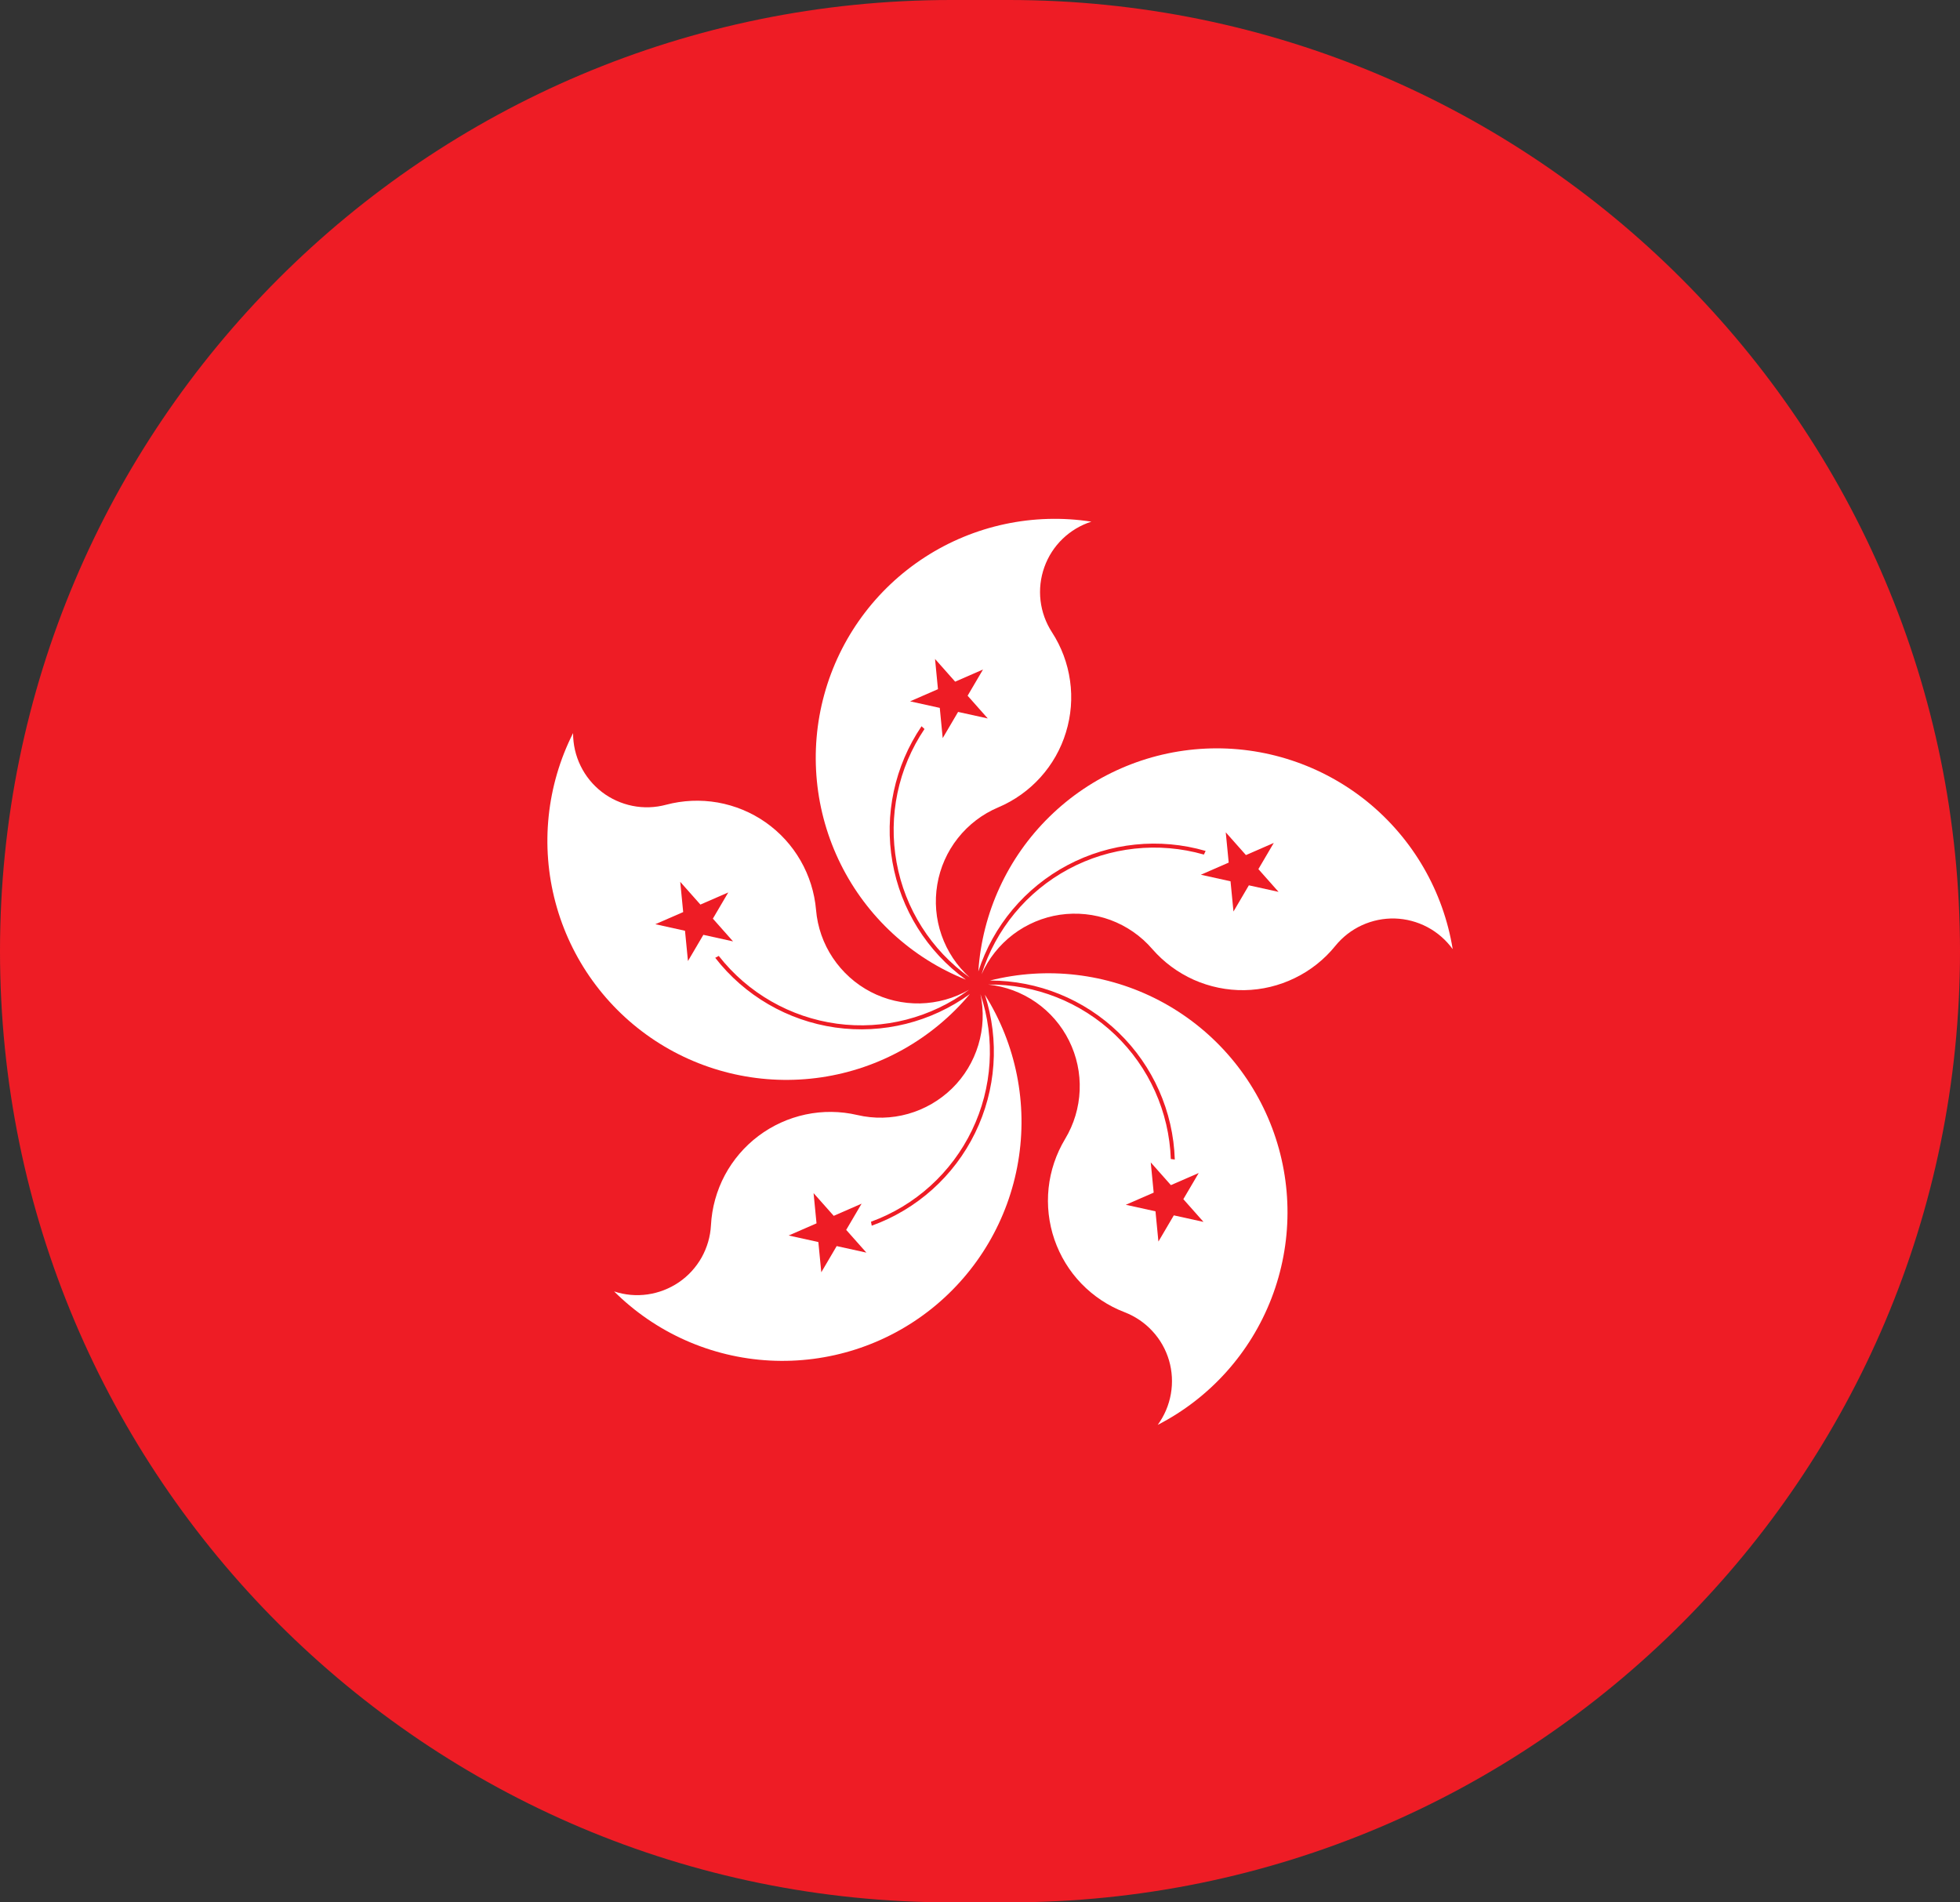 <svg width="34" height="33" viewBox="0 0 34 33" fill="none" xmlns="http://www.w3.org/2000/svg">
<rect x="0" y="0" width="34" height="33" fill="#333333" stroke="none"/>
<g clip-path="url(#clip0_312_63)">
<path d="M0 16.5C0 7.387 7.387 0 16.5 0H17.5C26.613 0 34 7.387 34 16.5V16.5C34 25.613 26.613 33 17.5 33H16.5C7.387 33 0 25.613 0 16.5V16.5Z" fill="#EE1C25"/>
<path d="M18.932 9.049C18.744 9.109 18.573 9.212 18.432 9.348C18.29 9.485 18.182 9.653 18.116 9.839C18.05 10.024 18.027 10.223 18.05 10.418C18.073 10.614 18.141 10.802 18.248 10.967C18.413 11.221 18.52 11.508 18.562 11.808C18.605 12.108 18.58 12.413 18.491 12.703C18.403 12.993 18.252 13.259 18.049 13.484C17.846 13.709 17.596 13.887 17.317 14.005C17.042 14.121 16.801 14.305 16.616 14.539C16.431 14.773 16.308 15.05 16.259 15.344C16.209 15.639 16.235 15.941 16.333 16.222C16.431 16.504 16.599 16.756 16.821 16.956C16.154 16.482 15.699 15.766 15.553 14.961C15.406 14.155 15.58 13.325 16.037 12.646C16.02 12.631 16.003 12.615 15.986 12.598C15.519 13.287 15.337 14.132 15.481 14.952C15.624 15.773 16.081 16.505 16.755 16.994C15.81 16.616 15.037 15.903 14.584 14.991C14.131 14.079 14.029 13.032 14.298 12.05C14.567 11.068 15.188 10.22 16.043 9.666C16.897 9.113 17.926 8.893 18.932 9.049Z" fill="white"/>
<path d="M17.052 11.614L15.787 12.166L17.135 12.463L16.22 11.431L16.353 12.804" fill="#EE1C25"/>
<path d="M25.2 16.465C25.084 16.305 24.934 16.174 24.76 16.082C24.586 15.99 24.393 15.939 24.196 15.933C23.999 15.928 23.804 15.968 23.625 16.05C23.446 16.132 23.288 16.255 23.164 16.408C22.974 16.643 22.734 16.834 22.461 16.966C22.189 17.099 21.891 17.171 21.588 17.176C21.285 17.181 20.985 17.119 20.708 16.996C20.432 16.872 20.186 16.69 19.987 16.461C19.792 16.235 19.543 16.063 19.263 15.959C18.983 15.856 18.681 15.825 18.386 15.868C18.091 15.912 17.812 16.03 17.574 16.21C17.337 16.391 17.148 16.628 17.027 16.901C17.272 16.12 17.812 15.466 18.533 15.078C19.253 14.69 20.097 14.599 20.884 14.824C20.893 14.803 20.903 14.781 20.914 14.761C20.114 14.529 19.255 14.617 18.519 15.007C17.783 15.397 17.228 16.058 16.971 16.851C17.038 15.835 17.478 14.879 18.205 14.167C18.932 13.454 19.896 13.034 20.913 12.986C21.93 12.938 22.929 13.267 23.72 13.908C24.51 14.55 25.037 15.46 25.2 16.465Z" fill="white"/>
<path d="M22.179 15.471L21.263 14.438L21.397 15.812L22.096 14.622L20.831 15.174" fill="#EE1C25"/>
<path d="M10.653 22.402C10.84 22.464 11.038 22.482 11.233 22.454C11.428 22.426 11.614 22.354 11.777 22.243C11.94 22.132 12.074 21.985 12.171 21.813C12.267 21.641 12.323 21.449 12.333 21.253C12.349 20.95 12.431 20.655 12.573 20.387C12.716 20.12 12.915 19.887 13.157 19.705C13.399 19.523 13.678 19.396 13.974 19.333C14.271 19.27 14.577 19.273 14.872 19.342C15.163 19.41 15.466 19.403 15.753 19.322C16.04 19.241 16.302 19.089 16.515 18.881C16.729 18.672 16.885 18.412 16.971 18.127C17.058 17.841 17.07 17.538 17.008 17.246C17.269 18.022 17.216 18.869 16.861 19.606C16.506 20.343 15.878 20.913 15.109 21.193C15.114 21.216 15.119 21.239 15.122 21.262C15.905 20.979 16.548 20.403 16.914 19.655C17.28 18.907 17.341 18.046 17.084 17.254C17.626 18.116 17.832 19.147 17.662 20.151C17.493 21.155 16.96 22.061 16.165 22.698C15.371 23.334 14.369 23.655 13.353 23.601C12.336 23.547 11.375 23.12 10.653 22.402Z" fill="white"/>
<path d="M13.681 21.432L15.029 21.729L14.113 20.697L14.247 22.07L14.946 20.88" fill="#EE1C25"/>
<path d="M20.083 24.717C20.199 24.558 20.277 24.374 20.311 24.18C20.345 23.986 20.334 23.787 20.279 23.598C20.223 23.409 20.125 23.235 19.991 23.091C19.858 22.946 19.692 22.834 19.509 22.763C19.226 22.655 18.97 22.485 18.76 22.268C18.549 22.05 18.39 21.788 18.291 21.502C18.193 21.215 18.158 20.911 18.19 20.609C18.222 20.308 18.32 20.018 18.476 19.758C18.63 19.503 18.717 19.212 18.729 18.914C18.741 18.616 18.678 18.32 18.545 18.053C18.412 17.785 18.214 17.556 17.969 17.386C17.724 17.216 17.44 17.11 17.143 17.079C17.961 17.071 18.75 17.383 19.342 17.948C19.933 18.513 20.281 19.287 20.31 20.105C20.333 20.107 20.356 20.11 20.379 20.114C20.353 19.282 20.003 18.492 19.405 17.913C18.806 17.333 18.006 17.009 17.173 17.009C18.16 16.76 19.205 16.883 20.107 17.354C21.01 17.826 21.707 18.613 22.067 19.565C22.427 20.518 22.423 21.569 22.057 22.519C21.691 23.469 20.988 24.252 20.083 24.717Z" fill="white"/>
<path d="M20.095 21.537L20.794 20.348L19.529 20.899L20.877 21.196L19.962 20.164" fill="#EE1C25"/>
<path d="M9.941 12.717C9.941 12.914 9.985 13.109 10.072 13.286C10.158 13.463 10.284 13.617 10.44 13.738C10.596 13.858 10.778 13.94 10.971 13.979C11.164 14.018 11.364 14.011 11.554 13.96C11.847 13.882 12.153 13.869 12.451 13.921C12.749 13.974 13.033 14.091 13.281 14.265C13.529 14.439 13.736 14.665 13.887 14.928C14.038 15.19 14.13 15.483 14.156 15.785C14.181 16.082 14.281 16.368 14.447 16.616C14.613 16.864 14.838 17.067 15.102 17.205C15.367 17.343 15.662 17.412 15.96 17.406C16.259 17.399 16.551 17.318 16.809 17.169C16.152 17.656 15.33 17.868 14.519 17.758C13.709 17.648 12.973 17.226 12.468 16.582C12.448 16.594 12.428 16.605 12.407 16.615C12.918 17.273 13.665 17.706 14.489 17.824C15.314 17.941 16.152 17.732 16.825 17.243C16.173 18.024 15.256 18.539 14.249 18.688C13.242 18.837 12.215 18.611 11.364 18.052C10.513 17.492 9.898 16.639 9.636 15.656C9.373 14.672 9.482 13.626 9.941 12.717Z" fill="white"/>
<path d="M11.8 15.297L11.934 16.671L12.633 15.481L11.368 16.032L12.716 16.33" fill="#EE1C25"/>
</g>
<defs>
<clipPath id="clip0_312_63">
<rect width="34" height="33" fill="white"/>
</clipPath>
</defs>
</svg>

